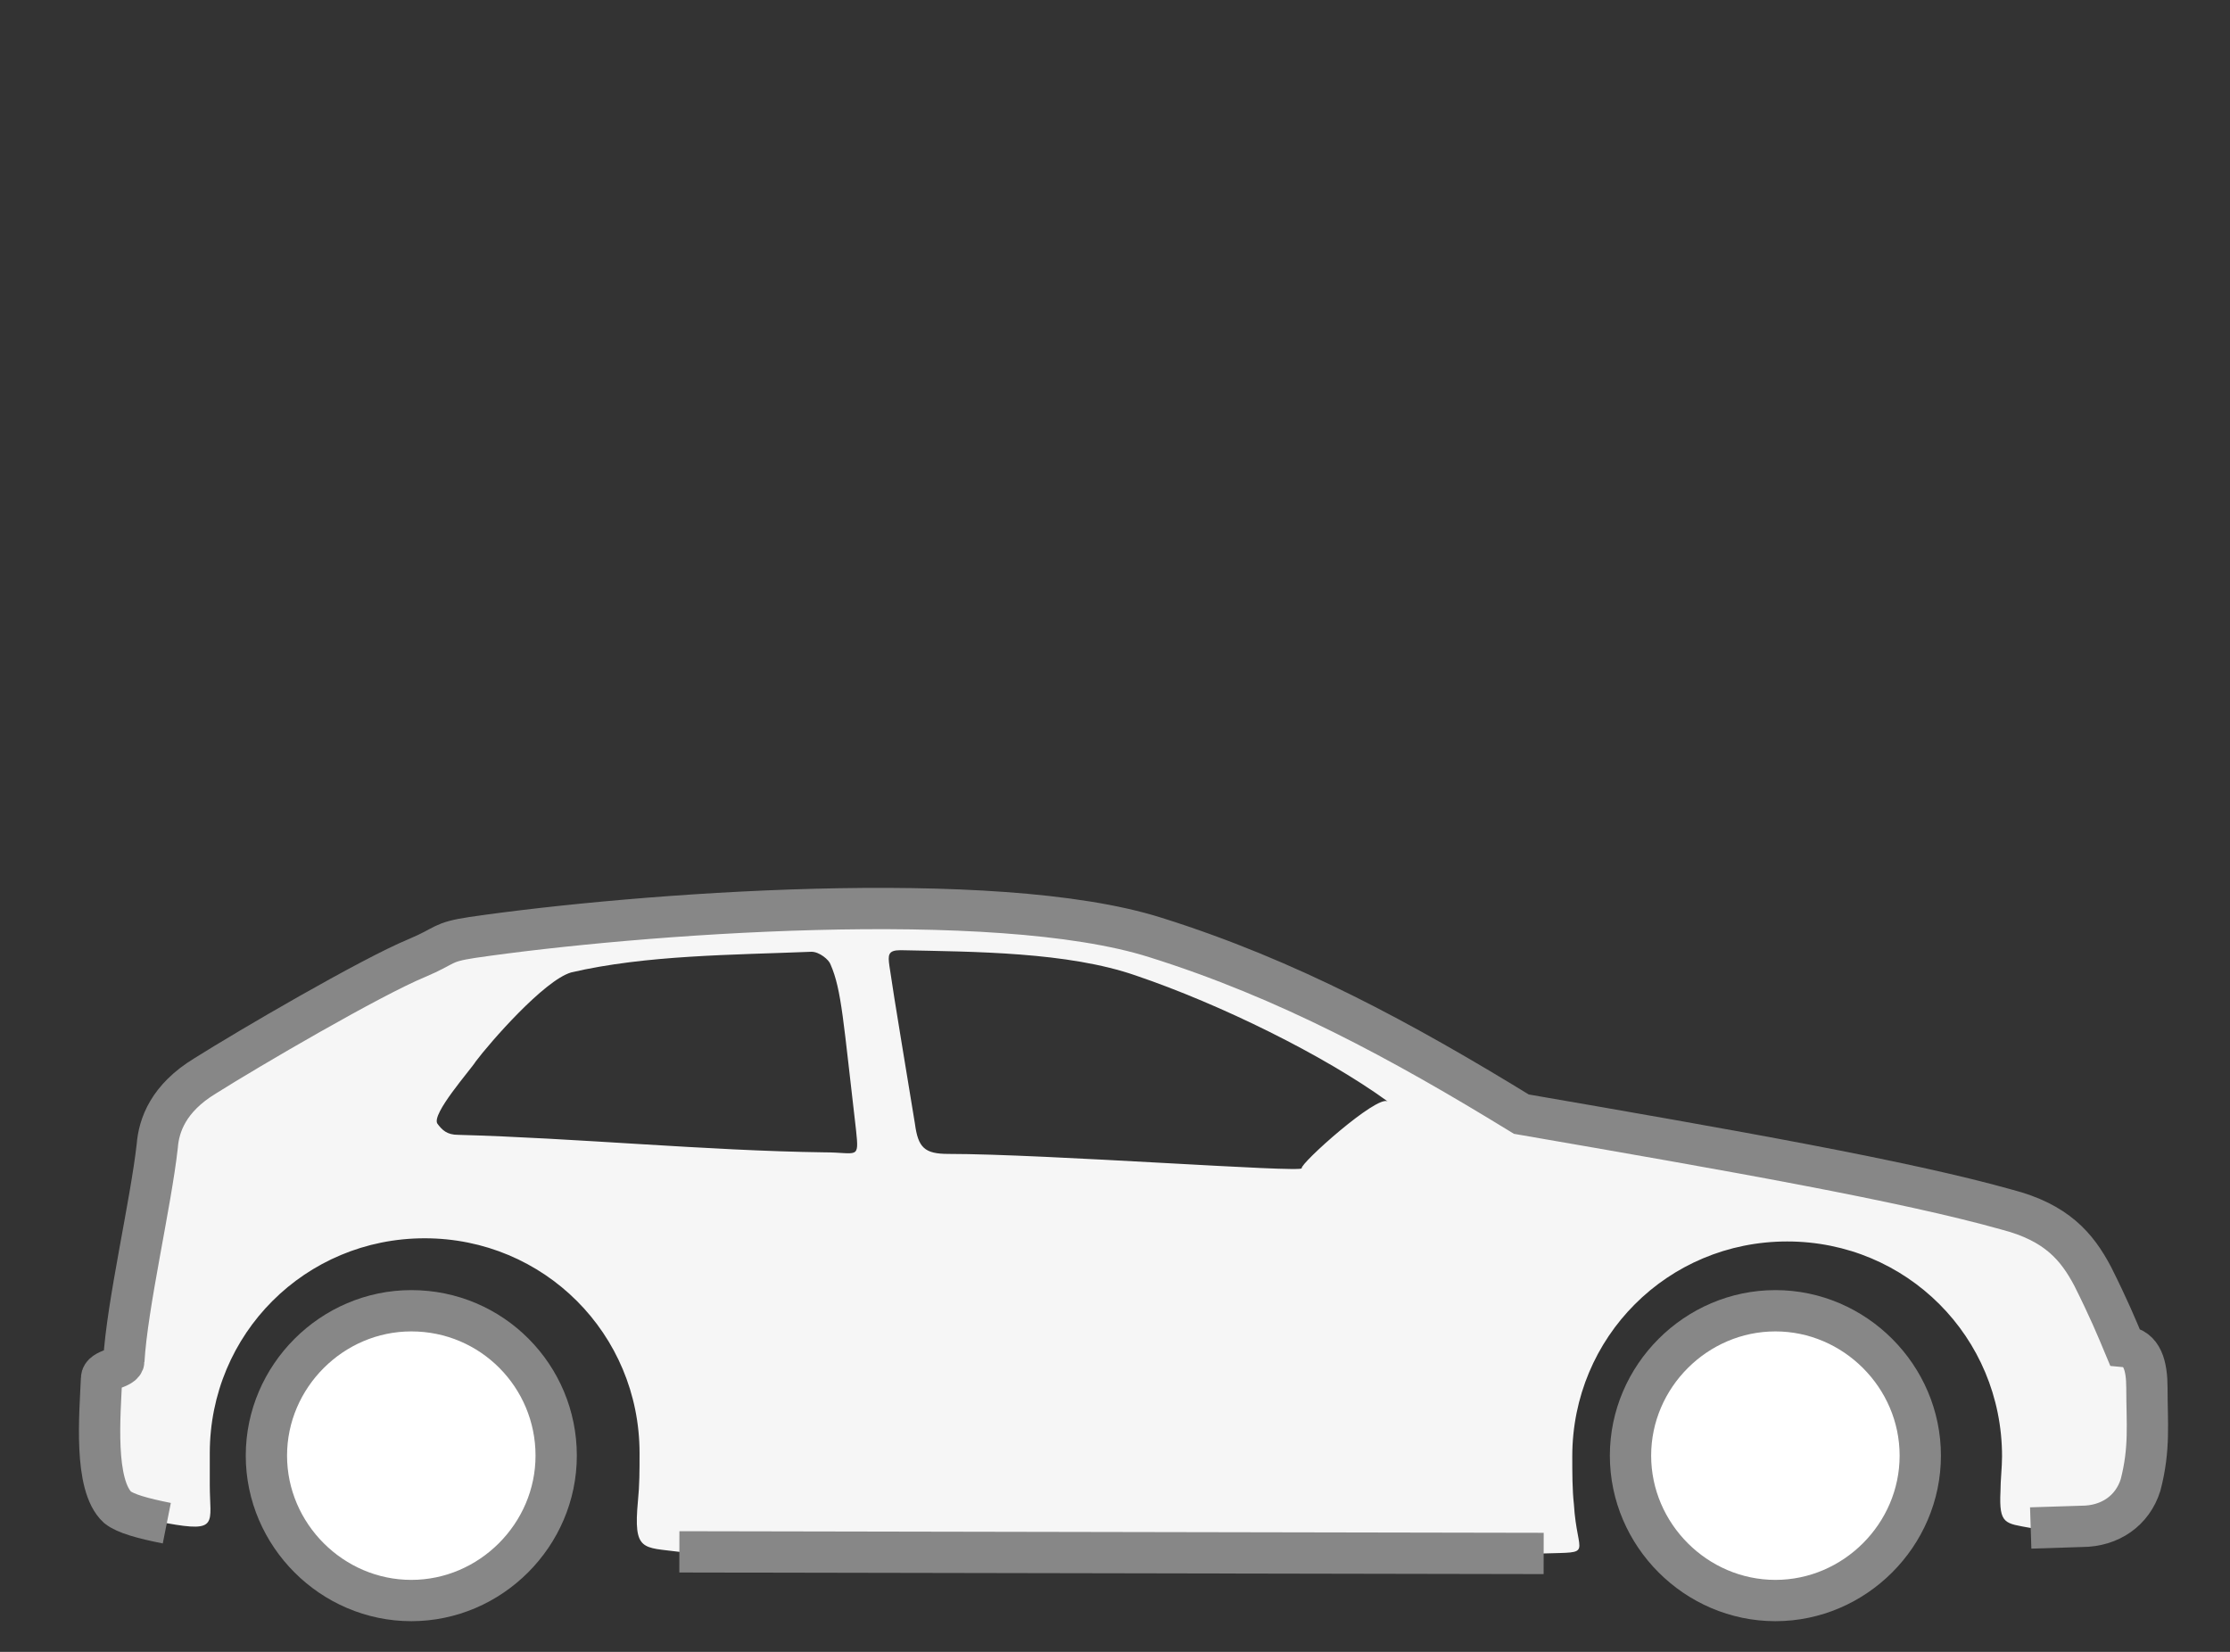 <?xml version="1.0" encoding="UTF-8"?> <svg xmlns="http://www.w3.org/2000/svg" width="54" height="40" viewBox="0 0 54 40" fill="none"><rect x="0" y="0" width="54" height="40" fill="#333333" stroke="none"/><path fill-rule="evenodd" clip-rule="evenodd" d="M4.039 36.884C3.461 36.769 3.037 36.653 2.845 36.499C2.266 35.959 2.421 34.263 2.459 33.377C2.459 33.146 2.999 33.146 2.999 32.953C3.076 31.604 3.654 29.137 3.808 27.75C3.847 27.248 4.078 26.593 4.965 26.054C6.005 25.398 8.973 23.664 10.091 23.201C10.823 22.893 10.669 22.816 11.44 22.7C15.41 22.122 24.082 21.467 27.975 22.7C31.174 23.702 33.949 25.206 36.84 26.979C41.966 27.865 46.129 28.597 48.596 29.291C49.791 29.6 50.292 30.178 50.677 30.91C51.063 31.681 51.255 32.143 51.448 32.606C51.872 32.645 51.988 33.069 51.988 33.608C51.988 34.456 52.065 35.073 51.834 35.959C51.641 36.576 51.101 36.961 50.407 36.961L49.174 37C48.557 36.884 48.403 36.923 48.442 36.113C48.442 35.844 48.48 35.535 48.48 35.266C48.48 32.375 46.168 30.062 43.277 30.062C40.386 30.062 38.073 32.375 38.073 35.266C38.073 35.651 38.073 36.075 38.112 36.422C38.189 37.694 38.613 37.578 37.38 37.617L16.451 37.578C15.564 37.462 15.333 37.578 15.448 36.345C15.487 35.959 15.487 35.612 15.487 35.188C15.487 32.298 13.174 29.985 10.284 29.985C7.393 29.985 5.08 32.298 5.08 35.188C5.08 35.458 5.08 35.69 5.08 35.959C5.08 36.884 5.311 37.116 4.039 36.884ZM20.729 27.364C20.421 24.743 20.382 23.972 20.112 23.355C20.074 23.24 19.842 23.047 19.65 23.047C17.761 23.124 15.641 23.124 13.829 23.548C13.174 23.741 11.864 25.244 11.517 25.707C11.401 25.899 10.438 26.979 10.592 27.21C10.707 27.364 10.823 27.48 11.093 27.48C13.945 27.557 17.106 27.865 19.958 27.904C20.767 27.904 20.806 28.096 20.729 27.364ZM31.521 28.289C31.483 28.174 33.333 26.516 33.602 26.67C32.061 25.552 29.555 24.319 27.512 23.625C25.855 23.047 23.581 23.047 21.808 23.009C21.5 23.009 21.5 23.124 21.538 23.394C21.654 24.203 21.962 26.015 22.155 27.21C22.232 27.788 22.386 27.942 22.964 27.942C25.316 27.942 31.56 28.405 31.521 28.289Z" fill="#F6F6F6"></path><path d="M4.039 36.884C3.461 36.769 3.037 36.653 2.845 36.499C2.266 35.959 2.421 34.263 2.459 33.377C2.459 33.146 2.999 33.146 2.999 32.953C3.076 31.604 3.654 29.137 3.808 27.75C3.847 27.248 4.078 26.593 4.965 26.054C6.005 25.398 8.973 23.664 10.091 23.201C10.823 22.893 10.669 22.816 11.44 22.7C15.41 22.122 24.082 21.467 27.975 22.7C31.174 23.702 33.949 25.206 36.84 26.979C41.966 27.865 46.129 28.597 48.596 29.291C49.791 29.6 50.292 30.178 50.677 30.91C51.063 31.681 51.255 32.143 51.448 32.606C51.872 32.645 51.988 33.069 51.988 33.608C51.988 34.456 52.065 35.073 51.834 35.959C51.641 36.576 51.101 36.961 50.407 36.961L49.174 37M37.38 37.617L16.451 37.578" stroke="#878787" stroke-miterlimit="10"></path><path d="M9.96 31.74C8.039 31.74 6.451 33.327 6.451 35.248C6.451 37.169 8.039 38.757 9.96 38.757C11.88 38.757 13.468 37.169 13.468 35.248C13.468 33.324 11.916 31.74 9.96 31.74ZM42.992 31.74C41.071 31.74 39.483 33.327 39.483 35.248C39.483 37.169 41.071 38.757 42.992 38.757C44.912 38.757 46.5 37.169 46.5 35.248C46.5 33.327 44.912 31.74 42.992 31.74Z" fill="white" stroke="#878787" stroke-miterlimit="10"></path></svg> 